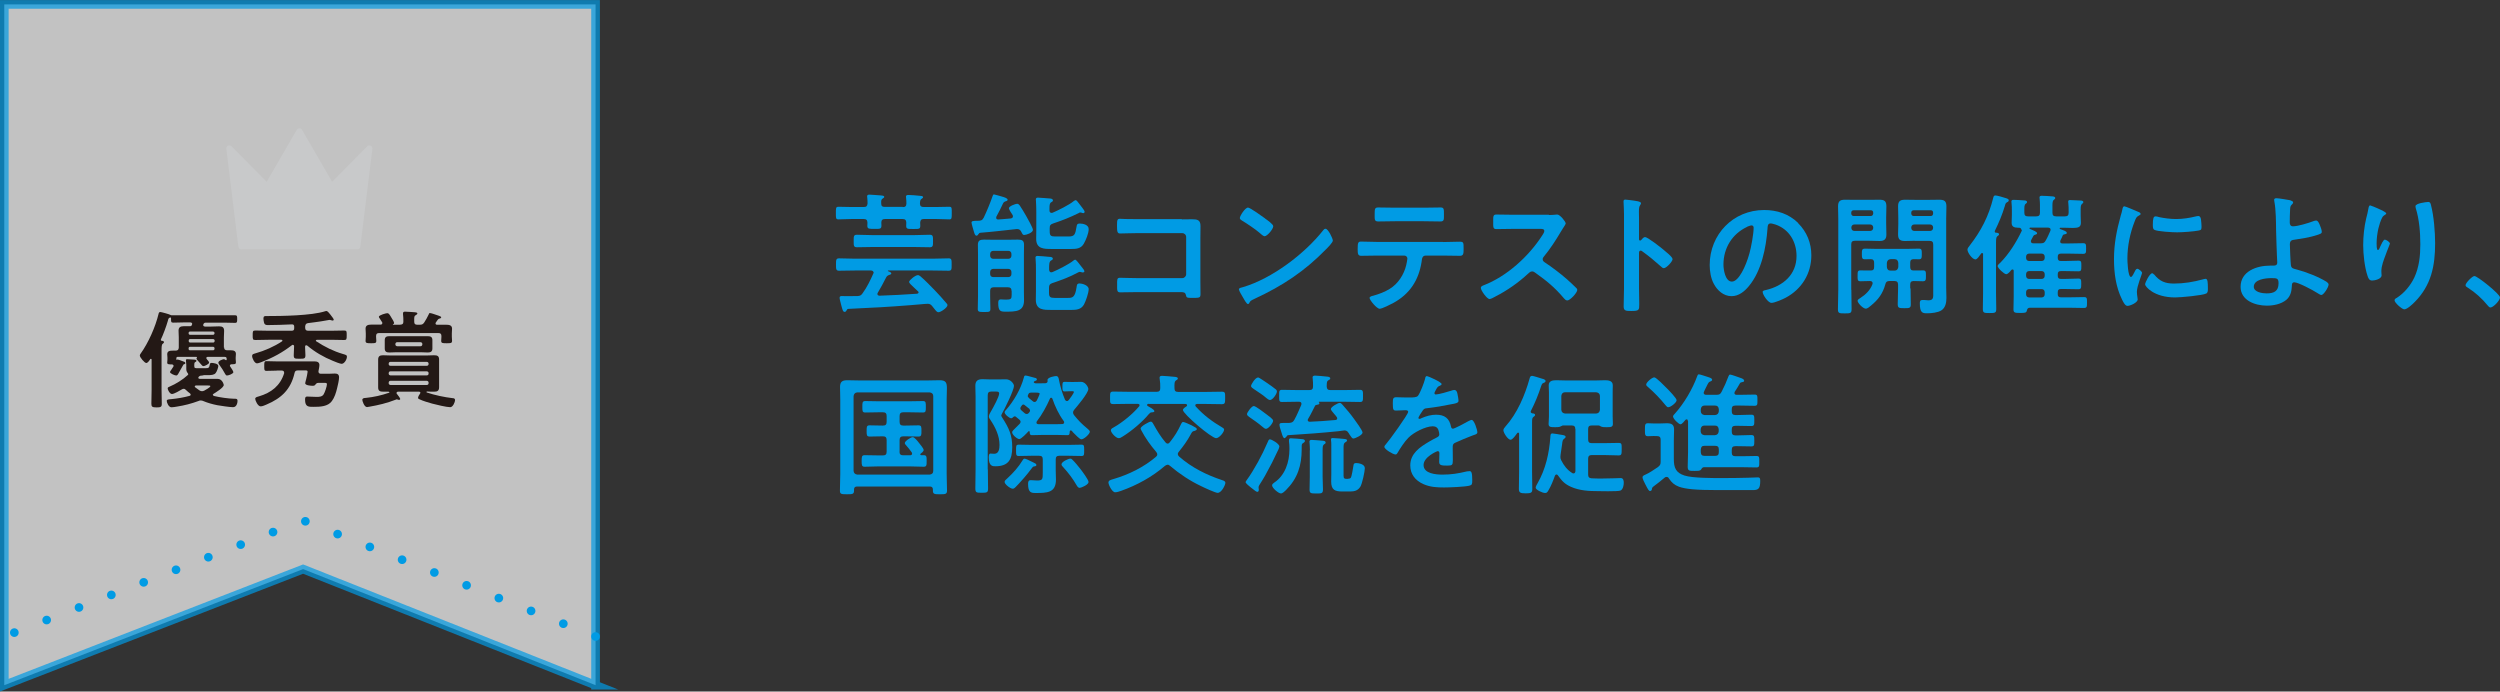<?xml version="1.0" encoding="UTF-8"?>
<svg id="_レイヤー_2" data-name="レイヤー 2" xmlns="http://www.w3.org/2000/svg" viewBox="0 0 216.18 59.8">
  <rect x="0" y="0" width="216.18" height="59.8" fill="#333333" stroke="none"/>
  <defs>
    <style>
      .cls-1 {
        fill: #c8c9ca;
      }

      .cls-2 {
        fill: #fff;
        opacity: .7;
        stroke-miterlimit: 10;
      }

      .cls-2, .cls-3 {
        stroke: #009be4;
        stroke-width: .75px;
      }

      .cls-4 {
        fill: #231815;
      }

      .cls-3 {
        fill: none;
        stroke-dasharray: 0 3;
        stroke-linecap: round;
        stroke-linejoin: round;
      }

      .cls-5 {
        fill: #009be4;
      }
    </style>
  </defs>
  <g id="_レイヤー_1-2" data-name="レイヤー 1">
    <g>
      <g>
        <path class="cls-2" d="M51.5,59.25c-8.43-3.35-16.86-6.69-25.29-10.04-8.61,3.35-17.22,6.69-25.84,10.04V.38h51.13v58.87Z"/>
        <path class="cls-3" d="M51.5,55.04c-8.43-3.35-16.86-6.69-25.29-10.04-8.61,3.35-17.22,6.69-25.84,10.04"/>
      </g>
      <path class="cls-1" d="M31.76,12.65l-3.04,3.07-2.6-4.49c-.1-.18-.35-.18-.46,0l-2.6,4.49-3.04-3.07c-.18-.18-.48-.04-.45.21l1.04,8.46c.01.14.13.24.26.24h10.03c.14,0,.25-.1.26-.24l1.04-8.46c.02-.25-.28-.39-.45-.21Z"/>
      <g>
        <path class="cls-4" d="M19.38,30.03c0,.17.07.25.25.26.11,0,.22,0,.34,0,.22,0,.43.05.43.32,0,.08-.02.18-.02.3v.14c0,.06.02.25.02.28,0,.18-.12.16-.38.17-.06,0-.14.04-.14.11,0,.04,0,.05.03.09.05.08.27.39.27.48,0,.14-.42.29-.54.29-.07,0-.11-.03-.15-.1-.17-.32-.35-.59-.56-.88-.02-.04-.05-.08-.05-.13,0-.17.41-.3.47-.3s.1.03.14.06c.02.02.04.03.05.03.05,0,.06-.04.06-.06v-.06c0-.12-.05-.17-.17-.17h-1.47c-.06,0-.12.03-.12.1,0,.05.03.07.06.12.08.09.18.2.18.28,0,.12-.38.3-.48.3-.09,0-.14-.06-.29-.24-.06-.07-.15-.17-.26-.3-.03-.03-.06-.08-.06-.12,0-.03.02-.05.04-.07,0,0,0-.02,0-.03,0-.03-.02-.03-.04-.04h-1.63c-.07,0-.11.04-.11.12v.13s.03.02.05,0,.03-.02.05-.02c.08,0,.37.11.46.15.11.04.22.06.22.16,0,.05-.05.07-.09.09-.08.02-.08.03-.17.2-.11.21-.23.42-.36.64-.04.06-.08.14-.17.14-.12,0-.54-.17-.54-.3,0-.04.06-.12.13-.22.05-.07.09-.14.15-.23.02-.03.03-.05.03-.08,0-.09-.07-.12-.15-.13-.28,0-.4,0-.4-.16,0-.06.02-.21.02-.27v-.15c0-.12-.02-.21-.02-.3,0-.29.25-.31.47-.31.09,0,.18,0,.28,0,.18-.02.23-.08.25-.26v-.89c0-.19-.02-.39-.02-.58,0-.29.17-.38.43-.38.18,0,.36,0,.54,0,.09,0,.14-.02.18-.1v-.02s.03-.05.03-.07c0-.1-.07-.13-.16-.14h-.57c-.31,0-.62.02-.92.02-.18,0-.18-.09-.18-.32v-.08s-.03-.05-.05-.05h-.03c-.14.06-.15.1-.2.31-.12.43-.41,1.21-.6,1.6,0,0,0,.03,0,.04,0,.05.04.06.07.07.08,0,.2.02.2.12,0,.06-.06.09-.11.14-.09.06-.1.26-.1.59v3.38c0,.41.02.82.02,1.23,0,.26-.1.3-.45.3-.37,0-.45-.06-.45-.31,0-.41.02-.81.02-1.22v-2.6s0-.07-.06-.07c-.03,0-.04,0-.06.03-.06.1-.21.33-.34.33-.15,0-.56-.49-.56-.65,0-.06.04-.11.07-.16.67-.93,1.28-2.31,1.55-3.43.02-.08.04-.17.15-.17.08,0,.79.19.9.26.02.02.04.02.06.02s.04,0,.06,0c.04,0,.06,0,.1,0,.3,0,.61,0,.92,0h3.51c.31,0,.62,0,.92,0,.18,0,.18.11.18.33s0,.33-.18.33c-.31,0-.62-.02-.92-.02h-1.61c-.1,0-.15.03-.2.11,0,.02-.03.06-.03.09,0,.1.07.13.16.14h.52c.23,0,.46-.02.69-.02.28,0,.44.07.44.39,0,.19-.02.39-.02.57v.89ZM18.42,34.15c0,.05.04.07.08.09.49.12,1.24.23,1.74.24.16,0,.3-.02.3.19,0,.13-.06.54-.39.54-.27,0-1.07-.12-1.35-.17-.41-.08-.84-.2-1.22-.36-.06-.03-.14-.05-.21-.05s-.13,0-.19.04c-.65.24-1.2.38-1.88.49-.09.02-.39.06-.47.06-.26,0-.41-.43-.41-.55,0-.13.11-.13.42-.16.52-.05,1.04-.14,1.56-.28.06-.02.09-.05.09-.11,0-.04-.03-.07-.06-.1-.12-.09-.23-.18-.34-.29-.06-.06-.12-.11-.2-.11-.06,0-.1.02-.16.05-.17.1-.67.4-.86.4s-.37-.37-.37-.48c0-.09.05-.11.17-.16.53-.22,1.14-.6,1.57-1,.03-.03.04-.04.04-.07s-.03-.07-.05-.1c-.09-.11-.12-.22-.12-.36,0-.06,0-.13,0-.17v-.17c0-.11-.03-.34-.03-.42,0-.06.04-.08.1-.08.05,0,.59.04.65.04.06,0,.16.03.16.1,0,.06-.07.1-.12.12-.06.04-.07.11-.07.25v.08c0,.2.08.19.32.19h.63c.28,0,.34-.02.39-.3.02-.1.04-.16.16-.16.09,0,.58.05.58.27,0,.12-.13.5-.24.62-.13.16-.42.17-.65.17h-.35s-.16.03-.18.04c-.11,0-.18,0-.28.11-.02.03-.03.05-.03.08,0,.06.06.08.11.09h.83c.24,0,.48,0,.72,0,.44,0,.54.52.54.53,0,.23-.7.65-.89.77-.04.03-.06.05-.06.1ZM18.43,28.95c.06,0,.11-.05.12-.12v-.04c0-.06-.06-.11-.12-.12h-2.01c-.06,0-.11.05-.11.12v.04c0,.07.05.11.11.12h2.01ZM16.43,29.32c-.06,0-.11.06-.11.12v.06c0,.07.05.11.11.12h2.01c.06,0,.11-.05.12-.12v-.06c0-.06-.06-.11-.12-.12h-2.01ZM18.55,30.1c0-.06-.06-.11-.12-.11h-2.01c-.06,0-.11.05-.11.11v.08c0,.06.05.11.11.11h2.01c.06,0,.11-.05.12-.11v-.08ZM17.47,33.83c.07,0,.13-.03.19-.05.1-.06.53-.28.53-.39,0-.05-.1-.06-.31-.06h-.92c-.05,0-.12.03-.12.09,0,.04.02.05.05.08.12.09.23.17.36.26.07.04.14.07.22.07Z"/>
        <path class="cls-4" d="M26.49,29.85c-.1,0-.1.09-.11.13,0,.23.03.52.03.74,0,.3-.11.3-.51.3s-.5,0-.5-.3c0-.26.03-.52.03-.77,0-.07-.03-.13-.11-.13-.04,0-.06,0-.08.03-.83.64-1.64,1.08-2.61,1.45-.1.04-.3.12-.41.12-.21,0-.42-.44-.42-.64,0-.16.11-.17.3-.23.76-.21,1.63-.59,2.28-1.03.03-.02.04-.04.04-.07,0-.06-.05-.06-.09-.07h-1.13c-.38,0-.76.02-1.12.02-.23,0-.23-.08-.23-.41s0-.41.23-.41c.37,0,.75.02,1.12.02h2.02c.16,0,.22-.06.22-.22v-.13c0-.14-.06-.21-.21-.2-.69.03-1.38.06-2.08.06-.15,0-.27-.04-.31-.18-.03-.09-.06-.29-.06-.38,0-.22.09-.22.27-.22,1.3,0,3.89-.03,5.08-.42.03,0,.05-.02.09-.02.1,0,.22.15.34.3.04.05.08.11.12.16.05.06.18.23.18.29,0,.05-.04.08-.1.08-.05,0-.08-.02-.12-.03-.04,0-.1-.03-.14-.03-.05,0-.65.11-.76.13-.37.06-.74.1-1.11.15-.17.03-.22.11-.24.28v.12c0,.18.08.26.26.26h1.99c.37,0,.75-.02,1.12-.02.23,0,.22.08.22.41s0,.41-.22.41c-.38,0-.75-.02-1.12-.02h-1.24s-.09.03-.09.07c0,.04.02.05.05.07.72.47,1.47.85,2.3,1.09.27.08.34.1.34.23,0,.25-.23.62-.46.62-.12,0-.61-.19-.76-.26-.79-.32-1.55-.76-2.2-1.31-.03,0-.05-.03-.08-.03ZM23.92,32.05c-.35,0-.71.02-.88.02-.2,0-.19-.11-.19-.42s0-.42.19-.42c.18,0,.54.02.88.02h2.45c.28,0,.55,0,.83,0,.21,0,.42.06.42.31,0,.16-.05.37-.08.53,0,.02,0,.04,0,.05,0,.13.1.18.21.18h.66c.18,0,.37-.02.55-.02.23,0,.36.09.36.33s-.11.7-.17.94c-.09.38-.22.8-.45,1.11-.34.48-1.03.5-1.58.5-.43,0-.74.02-.74-.62,0-.2.04-.27.18-.27.26,0,.53.03.8.03.22,0,.48,0,.62-.21.11-.17.29-.7.29-.89,0-.13-.13-.11-.25-.11h-.51c-.13,0-.17.07-.27.18-.05.07-.14.07-.21.07-.14,0-.64-.03-.64-.22,0-.05.07-.29.09-.37.03-.1.12-.53.12-.62,0-.12-.07-.12-.24-.12h-.6c-.17,0-.26.06-.29.23-.32,1.4-1.12,2.17-2.42,2.72-.14.06-.36.16-.51.16-.25,0-.47-.52-.47-.65,0-.15.17-.17.33-.22,1.05-.31,1.83-.91,2.17-1.99,0-.03,0-.05,0-.07,0-.12-.1-.17-.21-.17h-.45Z"/>
        <path class="cls-4" d="M33.66,33.91s-.02-.04-.06-.04c-.15,0-.29,0-.44,0-.29,0-.46-.05-.46-.37,0-.18,0-.37,0-.57v-1.27c0-.2,0-.39,0-.56,0-.3.15-.38.42-.38.24,0,.48.02.72.02h2.99c.23,0,.47-.02.7-.02.29,0,.44.06.44.38,0,.19,0,.38,0,.56v1.27c0,.19,0,.38,0,.56,0,.31-.16.38-.43.38-.21,0-.42,0-.62-.02-.04.02-.04.03-.04.05s.02.04.03.04c.68.23,1.53.41,2.24.49.11,0,.2.04.2.17,0,.16-.18.61-.42.61-.31,0-1.23-.22-1.56-.31-.3-.08-.83-.24-1.11-.38-.06-.03-.11-.05-.11-.12,0-.1.11-.28.17-.36.02-.03.03-.05.03-.08,0-.07-.05-.08-.1-.09h-1.83c-.07,0-.13.04-.13.11,0,.04,0,.06.03.08.06.07.29.37.29.44,0,.05-.06.08-.1.08-.04,0-.09-.02-.12-.03s-.05-.02-.08-.02-.06.02-.09.03c-.77.3-1.48.47-2.29.61-.06,0-.14.03-.19.03-.25,0-.41-.54-.41-.62,0-.15.17-.17.28-.17.74-.08,1.33-.21,2.03-.45.02,0,.04-.03.04-.05ZM34.62,28.07c.18,0,.26-.07.26-.25,0-.23,0-.42-.03-.65,0-.03,0-.06,0-.08,0-.12.08-.14.18-.14.18,0,.65.04.84.05.06,0,.22.02.22.11,0,.06-.07.1-.15.15-.12.07-.13.12-.12.57,0,.17.07.25.26.25h.21c.19,0,.28-.03.39-.19.15-.22.27-.46.39-.7.02-.06.04-.12.1-.12.09,0,.4.1.5.14.48.15.48.19.48.23,0,.08-.09.09-.15.11-.07.02-.09.03-.14.09-.04.05-.13.19-.17.24-.02.04-.03.06-.03.09,0,.08.06.11.13.11.26,0,.52,0,.78,0,.25,0,.52.03.52.34,0,.14-.02.28-.02.41v.29c0,.12.02.23.02.35,0,.22-.14.21-.47.21s-.47,0-.47-.2c0-.12.02-.24.02-.36v-.06c0-.18-.07-.26-.26-.26h-5.13c-.18,0-.26.07-.26.26v.06c0,.12.02.24.02.36,0,.21-.15.2-.46.2s-.47,0-.47-.2c0-.11.02-.24.02-.36v-.29c0-.13-.02-.27-.02-.41,0-.31.25-.35.5-.35.27,0,.53,0,.8,0,.08,0,.15-.04.15-.13,0-.04,0-.06-.02-.08-.06-.1-.15-.24-.21-.33-.03-.04-.07-.08-.07-.14,0-.14.62-.31.73-.31.13,0,.2.12.37.41.06.08.22.36.22.44,0,.06-.05.09-.1.11-.02.02,0,.04,0,.04h.65ZM37.39,29.9c0,.07,0,.16,0,.23,0,.27-.15.35-.39.35-.2,0-.41-.02-.61-.02h-2.13c-.19,0-.4.02-.59.02-.25,0-.4-.07-.4-.35,0-.07,0-.16,0-.23v-.26c0-.07,0-.15,0-.22,0-.27.14-.35.39-.35.2,0,.41,0,.6,0h2.13c.2,0,.4,0,.6,0,.25,0,.4.07.4.34,0,.08,0,.16,0,.23v.26ZM36.91,31.63c.09,0,.15-.06.15-.15v-.04c0-.08-.06-.14-.15-.15h-3.15c-.09,0-.14.06-.15.15v.04c0,.09.06.15.15.15h3.15ZM33.76,32.11c-.09,0-.14.05-.15.15v.05c0,.08.06.14.15.15h3.15c.09,0,.15-.06.15-.15v-.05c0-.09-.06-.14-.15-.15h-3.15ZM33.76,32.93c-.09,0-.14.06-.15.15v.06c0,.08.06.14.15.15h3.15c.09,0,.15-.06.15-.15v-.06c0-.08-.06-.14-.15-.15h-3.15ZM34.19,29.79c0,.08.07.14.15.15h2.03c.08,0,.14-.06.15-.15v-.05c0-.08-.06-.14-.15-.15h-2.03c-.08,0-.14.06-.15.15v.05Z"/>
      </g>
    </g>
    <g>
      <path class="cls-5" d="M75.53,23.56c0-.12-.1-.16-.21-.17h-1.37c-.46,0-.93.02-1.39.02-.27,0-.27-.14-.27-.53s0-.54.27-.54c.46,0,.93.03,1.39.03h6.67c.48,0,.94-.03,1.41-.03.27,0,.26.14.26.54s.01.53-.26.53c-.46,0-.93-.02-1.41-.02h-3.82s-.03.01-.03.03c0,.01.01.02.02.03.08.02.28.1.28.19,0,.08-.07.1-.14.12-.17.06-.24.1-.32.26-.27.53-.41.79-.71,1.3-.02.03-.03.06-.03.1,0,.1.08.14.17.15,1.09-.03,2.17-.1,3.25-.17.07-.01.14-.04.14-.12,0-.05-.02-.07-.06-.1-.11-.11-.23-.22-.33-.31-.25-.23-.43-.4-.43-.49,0-.15.55-.59.76-.59.09,0,.16.06.23.11.41.35.86.82,1.24,1.21.34.35.68.73,1,1.11.04.04.09.1.09.17,0,.21-.58.61-.78.61-.12,0-.2-.1-.35-.29-.06-.07-.12-.15-.2-.25-.1-.12-.2-.19-.37-.19-.25,0-.93.08-1.52.12-2.01.16-3.09.21-5.35.32-.1,0-.12.07-.18.17-.03.05-.07.09-.14.09-.16,0-.19-.22-.27-.48-.03-.14-.17-.62-.17-.73,0-.15.1-.16.22-.16.1,0,.2.01.31.01h.17c.28,0,.57,0,.86-.01.21-.01.31-.06.43-.24.39-.53.67-1.13.94-1.73.01-.03.03-.07.03-.1ZM78.06,17.91c.22,0,.31-.08.32-.31,0-.15-.01-.36-.03-.51,0-.02-.01-.07-.01-.09,0-.12.11-.14.2-.14.2,0,.76.04.99.07.08.01.29.01.29.12,0,.07-.06.09-.12.14-.12.08-.14.15-.15.42.01.22.11.29.32.29h1.12c.37,0,.77-.02,1.1-.02.23,0,.21.12.21.55,0,.41.01.54-.21.54-.34,0-.73-.03-1.1-.03h-1.11c-.22,0-.29.09-.31.31,0,.08.01.17.01.26,0,.31-.12.29-.63.29-.45,0-.59.01-.59-.27,0-.09.01-.2.01-.28-.01-.21-.09-.31-.31-.31h-1.54c-.21,0-.31.09-.31.31,0,.09.01.17.01.26,0,.31-.16.28-.6.28s-.62.02-.62-.26c0-.1.01-.19.01-.28-.01-.21-.09-.31-.31-.31h-1.09c-.38,0-.77.03-1.11.03-.23,0-.22-.12-.22-.54s-.01-.55.22-.55c.33,0,.73.02,1.11.02h1.1c.21,0,.29-.09.31-.31,0-.16-.01-.38-.03-.53,0-.02-.01-.07-.01-.09,0-.12.11-.14.2-.14.19,0,.78.06,1,.07.08.01.28.01.28.12,0,.07-.04.09-.12.14-.15.09-.15.19-.14.44,0,.22.09.29.31.29h1.55ZM75.37,21.36c-.42,0-.85.02-1.27.02-.29,0-.28-.15-.28-.54s-.01-.54.28-.54c.42,0,.85.03,1.27.03h3.75c.43,0,.85-.03,1.28-.03.29,0,.28.16.28.54s.01.54-.28.54c-.43,0-.85-.02-1.28-.02h-3.75Z"/>
      <path class="cls-5" d="M84.61,20.24c-.04.07-.09.14-.17.14-.12,0-.17-.16-.22-.33-.04-.14-.21-.69-.21-.8,0-.12.07-.16.56-.16.24,0,.37-.03.49-.26.25-.51.59-1.34.77-1.87.02-.06.05-.15.12-.15s.61.17.73.2c.1.03.45.12.45.26,0,.11-.12.12-.21.15s-.12.07-.17.14c-.19.4-.37.78-.59,1.17-.01.03-.02.07-.02.1,0,.11.08.15.18.15.36-.02.73-.06,1.09-.09.1-.02.18-.07.18-.18,0-.05-.01-.08-.03-.12-.07-.1-.32-.48-.32-.58,0-.19.6-.39.71-.39s.16.07.23.15c.12.17.44.7.55.9.11.19.59,1.04.59,1.21,0,.24-.57.44-.76.44-.12,0-.15-.08-.25-.28-.07-.14-.17-.23-.34-.23h-.08c-1.04.11-2.09.24-3.14.32-.08.02-.1.06-.14.12ZM87.47,25.16c0-.21-.09-.32-.32-.32h-1.21c-.23,0-.32.1-.32.32v.46c0,.36.02.71.02,1.08,0,.27-.08.28-.54.28-.42,0-.55-.01-.55-.26,0-.36.02-.74.02-1.1v-3.64c0-.27-.01-.54-.01-.81,0-.37.18-.45.52-.45.25,0,.5.01.75.01h1.44c.25,0,.49-.01.74-.01.34,0,.54.06.54.44,0,.27-.01.53-.01.8v3.33c0,.23.01.44.01.67,0,.99-.7.99-1.64.99-.4,0-.59-.06-.59-.73,0-.18.01-.33.24-.33.1,0,.2.02.43.02.45,0,.49-.08.49-.43v-.34ZM87.19,22.38c.16,0,.27-.11.27-.27v-.15c0-.16-.11-.27-.27-.27h-1.3c-.16,0-.27.11-.27.27v.15c0,.16.11.27.27.27h1.3ZM85.62,23.7c0,.16.11.26.27.26h1.3c.16,0,.27-.1.27-.26v-.18c0-.16-.11-.27-.27-.27h-1.3c-.16,0-.27.11-.27.27v.18ZM92.96,22.45c.11,0,.34.34.54.59.1.14.27.31.27.41,0,.05-.03.11-.14.11-.05,0-.08-.01-.11-.02s-.09-.03-.14-.03-.08.01-.12.03c-.82.44-1.41.65-2.27.94-.22.08-.28.17-.28.41v.42c0,.37.1.45.48.45h1.17c.4,0,.6-.06.73-.91.03-.2.03-.34.27-.34.21,0,.78.16.78.49s-.25,1.04-.41,1.34c-.25.43-.66.46-1.1.46h-1.69c-.68,0-1.37.02-1.37-.88,0-.25.01-.5.01-.75v-1.81c0-.32,0-.65-.03-.96-.01-.05-.01-.08-.01-.12,0-.12.08-.15.18-.15.14,0,.85.06,1.01.08.11,0,.31.01.31.16,0,.09-.09.12-.16.16-.17.1-.16.39-.16.79.01.12.06.23.18.23.03,0,.07-.01.1-.02.48-.2,1.41-.67,1.8-.98.04-.04.1-.09.16-.09ZM93,17.3c.09,0,.2.16.33.33.1.15.46.55.46.68,0,.08-.06.12-.12.12-.04,0-.08-.01-.12-.03-.04-.01-.1-.03-.15-.03-.03,0-.08.02-.11.05-.82.4-1.38.62-2.24.91-.23.08-.28.16-.28.4v.27c0,.37.09.45.46.45h1.17c.52,0,.58-.17.69-.84.03-.19.06-.28.28-.28.27,0,.77.1.77.48s-.24.94-.42,1.26c-.24.43-.64.46-1.08.46h-1.67c-.71,0-1.37,0-1.37-.88,0-.26.01-.51.01-.77v-1.55c0-.31-.01-.66-.03-.97,0-.03-.01-.08-.01-.12,0-.11.08-.15.18-.15.14,0,.96.07,1.1.08.09.01.2.06.2.16,0,.09-.08.11-.15.16-.14.07-.15.29-.15.51v.21c0,.11.06.2.18.2.03,0,.06,0,.1-.02.43-.18,1.46-.69,1.8-.99.03-.02.11-.08.16-.08Z"/>
      <path class="cls-5" d="M102.19,18.97c.29,0,.58-.01.87-.01.45,0,.75.04.75.58,0,.34-.01.68-.01,1.02v3.82c0,.34.01.69.01,1.03s-.07.35-.68.35c-.52,0-.53-.02-.58-.24-.06-.26-.2-.26-.54-.26h-3.68c-.5,0-1.17.02-1.46.02s-.27-.16-.27-.66c0-.45-.02-.6.25-.6s.93.03,1.47.03h3.91c.19,0,.34-.16.34-.34v-3.21c0-.19-.15-.34-.34-.34h-3.91c-.49,0-1.18.03-1.46.03-.25,0-.27-.16-.27-.73,0-.45.04-.54.25-.54.17,0,.33.02.49.02.33.01.66.01.99.01h3.89Z"/>
      <path class="cls-5" d="M115.26,20.78c0,.19-.45.63-.6.78-1.84,1.89-3.76,3.16-6.16,4.27-.37.18-.39.19-.48.39-.02.04-.06.07-.11.07-.12,0-.36-.45-.44-.59-.07-.11-.34-.57-.34-.68,0-.12.2-.15.35-.19,2.51-.74,5.34-2.88,6.95-4.93.04-.06.11-.12.19-.12.23,0,.63.84.63,1.01ZM109.41,18.91c.15.1.69.48.69.65,0,.26-.53.87-.75.87-.09,0-.31-.17-.45-.31-.32-.28-1.1-.81-1.51-1.05-.09-.06-.18-.11-.18-.22,0-.17.45-.9.71-.9.18,0,1.27.79,1.49.95Z"/>
      <path class="cls-5" d="M124.78,20.93c.48,0,.95-.03,1.44-.03.35,0,.34.09.34.62,0,.38,0,.6-.31.6-.5,0-.99-.02-1.47-.02h-1.49c-.32,0-.33.29-.36.53-.25,1.6-1.02,2.79-2.45,3.57-.21.11-.96.5-1.18.5-.25,0-.87-.75-.87-.94,0-.12.22-.17.32-.19.49-.14.99-.32,1.42-.59.73-.44,1.24-1.25,1.43-2.06.02-.1.1-.46.1-.56,0-.15-.12-.26-.27-.26h-2.3c-.46,0-.94.02-1.42.02-.29,0-.31-.17-.31-.58,0-.52.03-.65.28-.65.49,0,.96.03,1.44.03h5.66ZM123.1,17.96c.49,0,.97-.02,1.47-.02.31,0,.29.15.29.7,0,.35.01.51-.31.51-.48,0-.96-.02-1.45-.02h-2.47c-.49,0-.98.02-1.45.02-.34,0-.31-.18-.31-.61,0-.48.01-.6.31-.6.49,0,.97.02,1.47.02h2.44Z"/>
      <path class="cls-5" d="M133.92,18.59c.18,0,.37,0,.49-.02.07,0,.18-.02.25-.02.24,0,.73.62.73.77,0,.06-.12.24-.25.44-.07.1-.14.22-.18.29-.45.76-.91,1.47-1.47,2.15-.06.07-.09.12-.09.21,0,.14.07.2.17.27.62.41,1.35.96,1.92,1.46.27.24.55.5.82.77.05.04.08.09.08.16,0,.24-.62.91-.86.91-.12,0-.2-.08-.28-.17-.82-.97-1.5-1.52-2.51-2.24-.09-.07-.16-.1-.26-.1-.15,0-.25.11-.34.19-.84.78-1.81,1.46-2.83,1.98-.1.06-.4.22-.5.22-.24,0-.76-.76-.76-.96,0-.14.14-.19.24-.23,2.01-.77,3.91-2.51,5.06-4.3.06-.09.19-.28.19-.39,0-.17-.16-.19-.33-.19h-2.35c-.49,0-.97.02-1.46.02-.31,0-.28-.17-.28-.69,0-.4-.01-.57.27-.57.49,0,.98.02,1.47.02h3.08Z"/>
      <path class="cls-5" d="M142.25,20.5c.23,0,1.36.9,1.59,1.09.16.14.79.62.79.82s-.53.78-.76.78c-.09,0-.18-.08-.25-.15-.61-.54-.98-.85-1.64-1.33-.03-.02-.07-.04-.11-.04-.1,0-.14.09-.14.18v3.1c0,.45.02.9.02,1.35,0,.52-.01.59-.7.59-.45,0-.65-.01-.65-.39,0-.51.03-1.02.03-1.53v-6.46c0-.29-.02-.6-.03-.88,0-.06-.01-.16-.01-.2,0-.11.03-.17.15-.17.07,0,.31.03.39.04.51.07.97.11.97.27,0,.04-.03.11-.06.15-.1.12-.12.29-.12.6,0,.17.01.39.01.67v1.7c0,.09.06.11.09.11.04,0,.07-.01.1-.05.08-.09.2-.25.33-.25Z"/>
      <path class="cls-5" d="M155.48,19.29c.76.76,1.15,1.71,1.15,2.79,0,1.58-.83,2.92-2.21,3.66-.26.14-.96.45-1.24.45-.29,0-.76-.7-.76-.95,0-.11.17-.14.28-.16,1.49-.35,2.65-1.33,2.65-2.95,0-1.21-.63-2.3-1.81-2.71-.1-.03-.33-.1-.43-.1-.26,0-.26.25-.27.44-.12,1.66-.52,3.67-1.61,4.98-.37.45-.87.87-1.5.87-.69,0-1.24-.5-1.54-1.08-.25-.46-.35-1.08-.35-1.61,0-2.65,2.03-4.76,4.71-4.76,1.11,0,2.13.33,2.94,1.12ZM151.07,19.62c-1.29.61-2.04,1.83-2.04,3.26,0,.42.15,1.47.73,1.47s1.2-1.29,1.52-2.45c.15-.54.36-1.67.36-2.21,0-.11-.06-.2-.18-.2-.09,0-.29.08-.39.12Z"/>
      <path class="cls-5" d="M160.09,25.06c0,.56.02,1.11.02,1.67,0,.36-.11.37-.59.37s-.59-.01-.59-.36c0-.57.03-1.12.03-1.68v-6.16c0-.35-.02-.7-.02-1.05,0-.45.17-.58.6-.58.29,0,.58.01.86.01h1.26c.28,0,.56-.01.84-.01.44,0,.62.11.62.57,0,.34-.02.68-.02,1.02v.46c0,.32.02.63.02.95,0,.43-.18.57-.6.57-.28,0-.58-.02-.86-.02h-1.26c-.23,0-.32.09-.32.32v3.92ZM161.98,18.39c0-.14-.08-.21-.22-.21h-1.46c-.14,0-.22.08-.22.21v.08c.01.12.08.21.22.21h1.46c.14,0,.2-.09.22-.21v-.08ZM160.09,19.7c0,.16.1.27.27.27h1.35c.16,0,.27-.11.27-.27v-.02c0-.16-.11-.27-.27-.27h-1.35c-.17,0-.27.11-.27.27v.02ZM165.21,24.94c0,.46.02.92.02,1.38,0,.32-.12.33-.56.33-.46,0-.57-.02-.57-.35,0-.45.03-.91.03-1.36v-.32c0-.23-.1-.32-.32-.32h-.41c-.23,0-.32.07-.37.28-.22.8-.61,1.33-1.25,1.85-.11.09-.29.26-.44.26-.24,0-.71-.49-.71-.68,0-.11.16-.19.25-.25.45-.29.83-.66,1.03-1.17.01-.03.02-.07.02-.1,0-.14-.1-.18-.23-.19-.27,0-.54.02-.82.02s-.25-.17-.25-.48c0-.34,0-.46.26-.46s.61.02.88.01c.22,0,.29-.1.29-.31v-.36c0-.2-.08-.31-.29-.31-.17,0-.34.01-.51.01-.27,0-.26-.16-.26-.46s-.01-.46.26-.46c.33,0,.66.02.97.02h2.71c.33,0,.66-.02.99-.02.27,0,.25.17.25.46s.02.46-.25.46c-.15,0-.29-.01-.44-.01-.22,0-.31.09-.31.31v.36c0,.2.07.31.28.31.23.01.62-.01.82-.01.26,0,.26.12.26.46s0,.48-.26.48c-.11,0-.68-.02-.82-.02-.22.02-.28.1-.28.32v.32ZM163.83,23.4c.19,0,.29-.12.32-.31v-.36c-.02-.19-.12-.32-.32-.32h-.35c-.2.02-.29.12-.32.32v.36c.02.19.11.31.32.31h.35ZM165.59,20.82c-.28,0-.57.02-.85.02-.43,0-.61-.12-.61-.57,0-.32.02-.63.02-.95v-.46c0-.34-.02-.68-.02-1.02,0-.44.18-.57.6-.57.29,0,.58.01.86.01h1.26c.28,0,.56-.01.84-.01.43,0,.62.11.62.57,0,.35-.02.71-.02,1.07v5.93c0,.31.02.62.02.93,0,.4-.08.84-.44,1.07-.29.19-.85.25-1.21.25-.4,0-.65-.01-.65-.87,0-.16.03-.28.23-.28h.15c.1.01.25.03.35.03.48,0,.43-.28.43-.64v-4.18c0-.23-.09-.32-.32-.32h-1.26ZM167.16,18.39c0-.14-.08-.21-.21-.21h-1.46c-.14,0-.22.08-.22.21v.08c.01.12.08.21.22.21h1.46c.14,0,.2-.09.21-.21v-.08ZM165.27,19.7c0,.16.1.27.27.27h1.35c.16,0,.27-.11.27-.27v-.02c0-.16-.11-.27-.27-.27h-1.35c-.17,0-.27.11-.27.27v.02Z"/>
      <path class="cls-5" d="M170.81,22.43c-.26,0-.68-.59-.68-.84,0-.12.1-.24.18-.34,1-1.28,1.66-2.56,2.05-4.15.02-.09.06-.2.17-.2.17,0,.73.17.91.23.1.03.26.07.26.19,0,.09-.07.14-.15.17-.14.08-.15.18-.19.33-.23.77-.51,1.42-.86,2.14-.01.01-.01.03-.01.06,0,.07.05.1.1.1.09.01.27.01.27.14,0,.08-.07.11-.14.16-.11.09-.12.27-.12.59v4.35c0,.45.02.91.02,1.36,0,.34-.11.35-.58.35s-.58-.01-.58-.35c0-.45.02-.91.02-1.36v-3.37c0-.06-.02-.11-.09-.11-.03,0-.06.02-.08.05-.15.2-.33.51-.51.51ZM174.79,19.87c0-.12-.09-.17-.2-.18h-.1c-.31,0-.54-.08-.54-.42,0-.18.02-.42.02-.68v-.34c0-.25,0-.49-.03-.73-.01-.03-.01-.07-.01-.1,0-.12.1-.14.19-.14.17,0,.7.03.9.05.09,0,.26.01.26.14,0,.07-.04.1-.11.15-.14.1-.12.31-.12.63v.14c0,.23.09.32.32.32h.71c.23,0,.32-.09.32-.32v-.66c0-.18-.01-.35-.03-.56,0-.03-.01-.07-.01-.1,0-.12.1-.14.19-.14.19,0,.69.03.91.05.09.01.26.01.26.15,0,.07-.06.1-.12.15-.14.11-.12.35-.12.73v.38c0,.23.09.32.32.32h.76c.23,0,.32-.09.32-.32v-.12c0-.25,0-.49-.03-.74,0-.02-.01-.07-.01-.09,0-.14.09-.14.19-.14.16,0,.69.03.86.04.09,0,.26.01.26.14,0,.07-.05.09-.11.15-.11.08-.12.26-.12.49v.48c0,.26.02.51.02.67,0,.37-.23.44-.69.44-.23,0-.5-.02-.83-.02h-.25s-.07.02-.07.06c0,.02.02.04.05.06.33.12.57.19.57.33,0,.1-.1.1-.18.12-.08.01-.14.03-.17.1-.06.15-.12.28-.2.43-.01.03-.02.06-.02.1,0,.12.09.16.19.16h.61c.4,0,.78-.02,1.18-.02.26,0,.26.11.26.46s0,.46-.26.46c-.4,0-.78-.02-1.18-.02h-.74c-.19,0-.27.08-.27.27v.1c0,.18.08.27.27.27h.35c.38,0,.77-.03,1.16-.03.26,0,.26.1.26.46s-.01.46-.26.46c-.39,0-.77-.02-1.16-.02h-.35c-.19,0-.27.08-.27.27v.14c0,.18.08.27.27.27h.32c.4,0,.78-.03,1.18-.03.26,0,.26.1.26.46s-.01.46-.26.46c-.4,0-.78-.02-1.18-.02h-.32c-.19,0-.27.08-.27.27v.18c0,.19.08.27.27.27h.8c.4,0,.79-.02,1.2-.02.26,0,.26.11.26.46s0,.48-.26.48c-.41,0-.81-.02-1.2-.02h-3.48c-.18,0-.23.1-.27.27-.03.17-.19.18-.57.18-.46,0-.58-.01-.58-.33,0-.35.02-.69.02-1.04v-2.27c0-.06-.03-.12-.1-.12-.05,0-.07.02-.1.04-.09.11-.29.37-.45.37-.17,0-.74-.53-.74-.71,0-.08.16-.23.23-.28.76-.77,1.39-1.78,1.85-2.75.01-.03.02-.07.02-.1ZM175.2,22.3c0,.16.1.27.26.27h1.08c.17,0,.27-.11.27-.27v-.1c0-.16-.1-.27-.27-.27h-1.08c-.16,0-.26.11-.26.27v.1ZM175.2,23.85c0,.16.1.27.26.27h1.08c.17,0,.27-.11.27-.27v-.14c0-.16-.1-.27-.27-.27h-1.08c-.16,0-.26.11-.26.27v.14ZM175.2,25.45c0,.16.1.27.26.27h1.08c.17,0,.27-.11.27-.27v-.18c0-.16-.1-.27-.27-.27h-1.08c-.16,0-.26.11-.26.27v.18ZM175.62,20.88c0,.12.1.16.2.16h.63c.24,0,.34-.04.45-.25.16-.27.27-.54.4-.83.01-.03.02-.06.02-.1,0-.14-.11-.17-.23-.18h-1.53s-.07.02-.07.06.02.04.05.06c.33.14.61.24.61.37,0,.07-.08.11-.14.12-.16.04-.15.06-.27.28-.02.04-.06.11-.1.19-.02.05-.03.07-.03.11Z"/>
      <path class="cls-5" d="M184.87,18.31c.09.03.23.08.23.19,0,.07-.04.08-.16.15-.19.1-.24.2-.35.49-.4,1.01-.63,2.14-.63,3.22,0,.21.04,1.59.31,1.59.1,0,.26-.33.31-.44.07-.15.14-.27.24-.27.11,0,.41.24.41.36,0,.1-.45,1.13-.45,1.64,0,.11.03.38.05.48.01.06.02.12.02.17,0,.28-.65.56-.88.56-.19,0-.33-.25-.48-.56-.53-1.08-.69-2.29-.69-3.48,0-1.33.23-2.48.58-3.75.06-.19.11-.37.15-.57.02-.1.05-.25.17-.25.09,0,1.04.41,1.2.48ZM186.27,23.73c.49.6.96.79,1.72.79.85,0,1.68-.14,2.49-.36.06-.02.17-.05.24-.05.18,0,.2.27.2.85,0,.14.01.34-.14.42-.32.17-2.23.34-2.69.34-1.84,0-2.6-.95-2.6-1.13,0-.16.4-.96.61-.96.07,0,.11.06.15.1ZM186.68,18.77c.46.1,1.01.17,1.49.17.57,0,1.17-.09,1.72-.23.06-.01.14-.03.2-.03.16,0,.2.14.23.27.02.2.05.41.05.61,0,.24,0,.33-.22.37-.45.09-1.43.16-1.9.16-.35,0-1.75-.07-1.98-.23-.12-.08-.11-.32-.11-.44,0-.54.06-.71.24-.71.08,0,.2.03.29.06Z"/>
      <path class="cls-5" d="M198.07,17.34c.08.02.22.06.22.17,0,.07-.06.12-.1.17-.14.12-.15.23-.16.43-.02.39-.03.76-.03,1.13,0,.19.07.33.28.33.41,0,1.33-.28,1.72-.43.09-.03.18-.07.27-.07.16,0,.23.17.31.34.07.17.19.46.19.63,0,.15-.08.19-.63.35-.54.15-1.11.25-1.68.33-.29.03-.45.08-.45.42,0,.25.06,1.62.09,1.8.04.29.24.29.52.37.77.2,1.88.63,2.55,1.05.08.06.19.14.19.24,0,.24-.43.91-.63.91-.1,0-.29-.15-.39-.2-.32-.21-1.61-.9-1.95-.9-.23,0-.2.26-.21.35-.02.44-.12.87-.48,1.17-.45.37-1.1.5-1.68.5-1,0-2.27-.44-2.27-1.63,0-1.35,1.41-1.83,2.53-1.83h.23c.19,0,.41.01.41-.27,0-.11-.02-.49-.03-.63-.02-.71-.06-1.42-.07-2.12-.01-.74-.01-1.81-.15-2.52-.01-.05-.02-.1-.02-.15,0-.11.1-.14.2-.14.17,0,1.03.14,1.22.18ZM194.89,24.79c0,.48.75.58,1.11.58.62,0,1.03-.18,1.03-.87,0-.44-.14-.45-.62-.45s-1.52.1-1.52.75Z"/>
      <path class="cls-5" d="M206.35,18.44c0,.07-.08.12-.14.15-.11.08-.15.1-.22.23-.14.25-.26.67-.33.95-.09.41-.15.85-.15,1.27,0,.09-.01.58.11.58.09,0,.16-.18.2-.29.06-.12.26-.61.4-.61.1,0,.44.2.44.35,0,.03-.17.43-.27.7l-.1.27c-.16.43-.37.95-.37,1.41,0,.16.02.28.02.36,0,.32-.6.45-.82.45-.25,0-.33-.2-.4-.42-.25-.74-.37-1.86-.37-2.64s.09-1.6.26-2.32c.07-.28.15-.56.19-.84.01-.08.05-.28.15-.28.03,0,.53.2.61.24.25.11.77.33.77.45ZM209.94,17.46c.22,0,.24.14.28.31.24.91.35,2.32.35,3.26,0,1.96-.33,3.63-1.76,5.08-.18.18-.65.64-.91.64-.18,0-.84-.56-.84-.79,0-.09.1-.16.17-.19.65-.4,1.22-1.09,1.54-1.77.42-.9.52-1.89.52-2.86,0-1.04-.09-2.17-.4-3.16-.01-.05-.02-.1-.02-.15,0-.25.93-.36,1.05-.36Z"/>
      <path class="cls-5" d="M213.97,23.87c.26,0,2.21,1.56,2.21,1.85,0,.25-.57.87-.83.87-.09,0-.17-.1-.23-.17-.49-.6-1.07-1.13-1.72-1.54-.08-.05-.2-.11-.2-.22,0-.19.58-.79.77-.79Z"/>
      <path class="cls-5" d="M74.11,42.07c-.17,0-.26.08-.26.25v.09c0,.32-.12.33-.61.33s-.61-.01-.61-.32c0-.48.03-.96.03-1.44v-6.43c0-.36-.02-.71-.02-1.08,0-.45.18-.59.62-.59.37,0,.75.02,1.11.02h5.77c.38,0,.75-.02,1.11-.02.54,0,.63.2.63.69,0,.25-.02.57-.02.98v6.43c0,.49.03.96.03,1.45,0,.31-.16.31-.62.31s-.6-.01-.6-.31v-.1c0-.18-.09-.26-.26-.26h-6.3ZM80.7,34.25c0-.19-.11-.29-.31-.32h-6.26c-.19.02-.29.12-.32.32v6.47c.02.19.12.29.32.32h6.26c.19-.02.31-.12.31-.32v-6.47ZM77.78,39.05c0,.23.1.32.32.32h.6c.09-.01.17-.03.17-.15,0-.03-.01-.07-.03-.1-.15-.2-.32-.44-.5-.63-.04-.04-.1-.1-.1-.18,0-.16.51-.51.69-.51.15,0,.43.36.53.49.09.11.41.49.41.62s-.17.25-.26.32c-.02.02-.03.03-.03.07s.03.06.07.06h.22c.26,0,.26.14.26.5s0,.5-.26.5c-.41,0-.82-.03-1.22-.03h-2.66c-.41,0-.82.03-1.22.03-.26,0-.26-.16-.26-.5s0-.5.26-.5c.41,0,.82.02,1.22.02h.36c.23,0,.32-.09.32-.32v-1.01c0-.23-.1-.32-.32-.32h-.07c-.36,0-.71.02-1.08.02-.27,0-.26-.16-.26-.49s-.01-.48.26-.48c.36,0,.71.02,1.08.02h.07c.23,0,.32-.09.32-.32v-.51c0-.23-.1-.32-.32-.32h-.32c-.41,0-.8.02-1.21.02-.26,0-.25-.15-.25-.49s-.01-.5.25-.5c.41,0,.82.02,1.21.02h2.57c.41,0,.81-.02,1.21-.02.26,0,.25.15.25.5s.01.49-.25.49c-.4,0-.81-.02-1.21-.02h-.49c-.21,0-.32.09-.32.32v.51c0,.23.1.32.32.32h.23c.36,0,.71-.02,1.08-.02.27,0,.26.15.26.48s.01.49-.26.49c-.36,0-.71-.02-1.08-.02h-.23c-.21,0-.32.09-.32.32v1.01Z"/>
      <path class="cls-5" d="M85.42,40.58c0,.56.02,1.11.02,1.66,0,.36-.1.37-.56.37s-.54-.02-.54-.39c0-.54.02-1.09.02-1.64v-6.29c0-.32-.02-.62-.02-.94,0-.43.23-.56.62-.56.24,0,.46.02.7.02h.58c.25,0,.5-.01.75-.01.41,0,.69.39.69.57,0,.37-.8,1.98-1.02,2.37-.02.04-.08.14-.08.19,0,.07.09.18.12.24.55.86.83,1.46.83,2.51s-.32,1.64-1.46,1.64c-.2,0-.57.02-.57-.76,0-.1,0-.34.15-.34.01,0,.18.02.33.02.4,0,.45-.45.45-.77,0-.78-.36-1.52-.78-2.15-.07-.1-.14-.19-.14-.32,0-.14.15-.37.23-.51.16-.28.66-1.18.66-1.47,0-.15-.15-.16-.26-.16h-.42c-.22,0-.31.09-.31.32v6.41ZM89.47,40.33c-.1,0-.14.01-.25.16-.43.58-.9,1.11-1.39,1.62-.08.08-.15.15-.26.15-.19,0-.7-.37-.7-.59,0-.11.1-.18.25-.32.49-.45.95-.96,1.3-1.54.04-.07.08-.15.18-.15.09,0,.42.16.51.21.07.03.25.12.31.15.07.03.2.09.2.19,0,.08-.08.11-.15.11ZM89.56,33.15h.23c.19,0,.4,0,.6-.01.11-.01.2-.06.2-.18,0-.03-.01-.07-.01-.1,0-.24.63-.34.74-.34.19,0,.22.17.25.32.11.59.29,1.17.52,1.72.05.07.08.12.17.12.07,0,.11-.03.16-.09.08-.09.44-.59.44-.69,0-.07-.08-.07-.11-.07h-.15c-.27,0-.46.02-.54.02-.19,0-.19-.14-.19-.37,0-.33-.01-.46.19-.46.02,0,.27.01.54.01h.27c.22,0,.43-.01.62-.01.36,0,.62.45.62.61,0,.37-.95,1.48-1.22,1.8-.06.08-.1.15-.1.24s.03.15.08.22c.39.48.65.75,1.11,1.13.07.07.26.2.26.31,0,.2-.51.66-.73.66-.15,0-.51-.39-.73-.61-.04-.06-.11-.16-.19-.16-.06,0-.09.05-.09.1-.01.18,0,.31-.2.31-.27,0-.58-.02-.9-.02h-1.26c-.32,0-.62.02-.9.02-.19,0-.2-.12-.2-.28-.01-.05-.03-.07-.06-.07s-.03.01-.06.03c-.12.14-.62.66-.78.66-.17,0-.62-.36-.62-.6,0-.09.15-.22.34-.41l.31-.31c.05-.06.08-.1.08-.17,0-.09-.04-.14-.1-.19-.09-.07-.18-.15-.28-.23-.03-.03-.07-.06-.12-.06s-.1.03-.15.08c-.03.03-.09.09-.16.09-.16,0-.57-.34-.57-.52,0-.08.07-.16.12-.2.67-.76,1.28-1.81,1.54-2.79.02-.08.03-.19.15-.19.1,0,.66.17.8.2.07.01.18.04.18.14,0,.07-.07.11-.12.12-.06.01-.15.06-.15.12s.1.09.16.1ZM90.17,39.73c0-.23-.09-.32-.32-.32h-.65c-.37,0-.74.02-1.11.02-.24,0-.23-.12-.23-.49s-.01-.49.23-.49c.37,0,.75.02,1.11.02h3.2c.38,0,.75-.02,1.12-.02.24,0,.23.12.23.49s.01.49-.23.49c-.37,0-.75-.02-1.12-.02h-.79c-.23,0-.32.09-.32.32v.96c0,.26.02.52.02.78,0,1.15-.77,1.16-1.78,1.16-.38,0-.63-.06-.63-.78,0-.19.03-.33.24-.33.04,0,.14.01.18.01.11.01.24.02.35.02.5,0,.5-.11.5-.71v-1.11ZM89.02,35.36c-.14-.12-.29-.24-.44-.35-.03-.02-.06-.03-.1-.03s-.09.03-.11.07c-.05.06-.14.18-.14.26,0,.07.03.12.09.17.08.08.18.16.26.23.07.06.12.09.2.09.1,0,.15-.06.2-.11.03-.03.09-.12.09-.18s-.01-.1-.06-.14ZM88.97,34.42c.1.09.21.18.32.26.04.05.1.08.17.08.1,0,.15-.06.2-.14.04-.09.24-.49.24-.57,0-.11-.17-.1-.53-.1h-.23c-.09.01-.15.01-.2.11-.02.05-.07.12-.07.18,0,.07.05.12.1.17ZM89.62,36.53c0,.1.07.14.16.15h1.62c.16,0,.32,0,.46-.01.09-.01.16-.05.16-.15,0-.04-.01-.07-.03-.1-.44-.59-.75-1.26-.99-1.95-.02-.03-.06-.08-.1-.08-.06,0-.09.03-.11.08-.28.65-.7,1.41-1.13,1.96-.02.02-.03.06-.03.1ZM93.38,42.19c-.12,0-.2-.09-.26-.19-.33-.58-.73-1.11-1.18-1.6-.07-.07-.15-.15-.15-.25,0-.22.59-.49.76-.49.08,0,.14.04.19.1.21.2.51.57.69.8.14.18.7.93.7,1.12,0,.23-.61.5-.76.5Z"/>
      <path class="cls-5" d="M100.97,40.19c-.09,0-.16.05-.23.09-1.11.96-2.43,1.68-3.81,2.17-.12.04-.35.12-.5.12-.27,0-.58-.66-.58-.84,0-.19.18-.23.45-.31,1.32-.39,2.6-1.02,3.65-1.91.07-.06.12-.12.12-.21s-.04-.15-.09-.22c-.51-.6-.92-1.17-1.29-1.87-.02-.05-.06-.11-.06-.16,0-.18.73-.59.88-.59.1,0,.16.09.24.24.32.57.61,1.05,1.02,1.54.06.07.11.12.2.12.08,0,.14-.06.18-.11.45-.57.68-.94.99-1.6.04-.07.08-.16.17-.16.12,0,.59.23.73.29.36.19.45.24.45.33s-.12.12-.19.15c-.19.03-.22.08-.34.31-.29.54-.63,1.01-1.02,1.49-.06.07-.09.11-.09.2s.04.16.11.22c1.09.96,2.39,1.6,3.75,2.05.11.03.25.09.25.23,0,.16-.32.86-.67.86-.19,0-1.19-.46-1.42-.58-.96-.45-1.89-1.07-2.7-1.76-.07-.06-.14-.1-.23-.1ZM99.34,34.91c-.07.01-.15.03-.15.11,0,.06.05.09.09.11.12.07.54.28.54.42,0,.11-.17.1-.25.11-.1,0-.16.08-.23.15-.57.69-1.49,1.46-2.25,1.93-.11.07-.23.15-.35.15-.25,0-.68-.48-.68-.68,0-.15.17-.21.27-.27.73-.41,1.64-1.16,2.17-1.8.02-.03.04-.06.04-.1,0-.09-.08-.11-.16-.12h-.71c-.46,0-.93.02-1.39.02-.31,0-.29-.11-.29-.54s-.01-.54.29-.54c.46,0,.93.02,1.39.02h2.34c.23,0,.32-.09.32-.32.01-.26-.01-.53-.05-.8,0-.03-.01-.07-.01-.1,0-.14.11-.16.23-.16.21,0,.78.06,1.01.08.11.01.34.01.34.15,0,.08-.07.1-.15.16-.15.1-.15.28-.14.68,0,.23.09.32.32.32h2.38c.46,0,.93-.02,1.39-.02.31,0,.29.12.29.54s0,.54-.29.54c-.46,0-.93-.02-1.39-.02h-.75c-.08.01-.15.03-.15.12,0,.05.02.08.05.11.69.76,1.41,1.29,2.29,1.81.07.04.15.09.15.18,0,.23-.43.74-.69.74-.4,0-2.87-2.1-2.87-2.44,0-.11.2-.25.28-.29.06-.03.08-.08.08-.11,0-.08-.06-.11-.14-.12h-3.19Z"/>
      <path class="cls-5" d="M110.55,38.86c-.49,1.04-.59,1.24-1.15,2.26-.14.24-.28.48-.43.71-.05.08-.14.2-.14.31,0,.07.02.15.02.22,0,.1-.05.17-.12.17-.1,0-.2-.09-.62-.42-.08-.06-.4-.33-.4-.41,0-.06.07-.15.1-.19.62-.85,1.35-2.2,1.76-3.17.11-.26.14-.35.24-.35.15,0,.82.38.82.62,0,.06-.06.2-.08.26ZM109.47,37.08c-.1,0-.16-.06-.31-.18-.37-.32-.73-.56-1.13-.84-.08-.06-.2-.14-.2-.25,0-.14.4-.7.59-.7.16,0,.93.59,1.11.73.12.09.56.39.56.54,0,.2-.41.7-.61.7ZM109.81,34.59c-.08,0-.25-.11-.34-.2-.24-.23-.77-.55-1.05-.75-.09-.07-.24-.15-.24-.26,0-.14.37-.74.61-.74.1,0,.59.36.75.46.17.11.69.48.81.59.03.03.07.09.07.15,0,.22-.37.75-.6.75ZM112.56,38.84c0,1.42-.35,2.53-1.37,3.55-.09.09-.29.28-.42.28-.23,0-.77-.48-.77-.7,0-.11.11-.18.19-.24.94-.63,1.31-1.78,1.31-2.87v-.12c0-.21-.01-.35-.04-.57v-.11c0-.15.09-.16.17-.16.12,0,.92.06,1.03.08.09.01.18.06.18.15,0,.08-.07.12-.12.16-.16.09-.16.12-.16.42v.14ZM111.2,37.79s-.07.1-.12.1c-.12,0-.18-.19-.27-.5-.06-.19-.17-.49-.17-.66s.12-.16.67-.16h.18c.24-.02.33-.08.44-.28.23-.41.4-.84.59-1.27.01-.03.02-.07.02-.1,0-.14-.1-.18-.22-.18h-.17c-.43,0-.86.02-1.29.02-.26,0-.25-.12-.25-.52,0-.42-.01-.53.26-.53.43,0,.85.02,1.28.02h1.07c.23,0,.32-.09.32-.31.01-.23-.01-.46-.03-.69,0-.02-.01-.07-.01-.1,0-.12.11-.15.22-.15.19,0,.77.06.97.08.11.01.34.02.34.16,0,.09-.08.11-.17.17-.15.09-.12.22-.14.53.02.23.1.31.32.31h1.27c.43,0,.86-.02,1.29-.02.27,0,.26.14.26.53s.01.52-.26.52c-.43,0-.86-.02-1.29-.02h-2.25s-.03,0-.03.02c0,.01.01.02.02.03.03.02.04.05.04.09,0,.1-.14.11-.2.12-.08.01-.15.03-.18.1-.24.44-.27.58-.6,1.13-.02.03-.03.06-.03.1,0,.1.09.14.18.14.74-.03,1.47-.08,2.21-.15.09-.01.16-.04.16-.15s-.22-.32-.28-.4c-.16-.19-.27-.32-.27-.4,0-.19.62-.53.76-.53.1,0,.16.07.23.14.42.48.65.74,1.02,1.25.14.19.73.99.73,1.17,0,.23-.65.52-.79.52-.12,0-.2-.15-.33-.34-.11-.18-.19-.36-.45-.36-.03,0-.5.07-.53.07-1.59.16-2.73.24-4.32.34-.1.01-.14.07-.17.15ZM113.27,38.94c0-.21-.01-.43-.03-.65,0-.03-.01-.07-.01-.1,0-.14.1-.15.2-.15.19,0,.71.05.93.07.1.01.27.01.27.16,0,.08-.04.09-.14.16-.14.1-.12.31-.12.84v1.97c0,.36.03.73.03,1.09s-.15.34-.57.34c-.44,0-.59.01-.59-.33,0-.36.02-.74.02-1.1v-2.3ZM116.56,41.4c.09,0,.17-.01.24-.08.09-.11.2-.86.23-1.03.01-.17.06-.25.24-.25.22,0,.75.1.75.44,0,.29-.23,1.34-.38,1.59-.21.35-.51.43-.9.43h-.66c-.66,0-.97-.15-.97-.86,0-.2.01-.41.01-.61v-2.23c0-.21.01-.5-.02-.7,0-.03-.01-.07-.01-.1,0-.11.08-.12.17-.12.12,0,.9.06,1.03.08.07.01.19.02.19.12,0,.09-.08.12-.14.16-.17.1-.16.27-.16.57v2.32c0,.25.08.28.31.28h.07Z"/>
      <path class="cls-5" d="M124.66,33.21c0,.07-.08.11-.14.14-.18.07-.23.12-.37.39-.03.06-.11.19-.11.26,0,.08.06.11.12.11.23,0,1.08-.24,1.31-.32.08-.03.2-.07.28-.07.19,0,.25.18.28.34.03.15.09.45.09.61,0,.19-.36.24-.6.28-.71.15-1.43.27-2.14.35-.18.02-.23.04-.34.18-.07.09-.39.58-.39.66,0,.04.05.08.09.08.07,0,.15-.03.2-.07.39-.17.82-.29,1.24-.29.73,0,1.15.31,1.29,1.02.02.1.06.19.17.19.14,0,1.15-.54,1.33-.65.08-.03.2-.11.29-.11.22,0,.49.87.49,1.07,0,.14-.12.18-.34.25-.04.02-.1.03-.16.06-.45.17-.9.36-1.34.56-.2.08-.29.15-.29.37v.15c0,.35.01.69.01,1.04,0,.41-.06.45-.49.45-.49,0-.69-.02-.69-.32,0-.25.02-.5.02-.74,0-.1-.03-.19-.15-.19-.06,0-1.22.5-1.22,1.2,0,.76,1.1.83,1.64.83.76,0,1.37-.1,2.11-.28.07-.01.15-.02.23-.02.15,0,.23.12.23.77,0,.34-.01.43-.26.49-.43.1-1.69.15-2.18.15-.65,0-1.19-.03-1.79-.29-.69-.31-1.13-.85-1.13-1.62,0-1.02.83-1.58,1.61-2.04.23-.14.46-.26.7-.38.11-.06.2-.12.2-.26,0-.08-.03-.24-.06-.32-.06-.25-.24-.38-.5-.38-.63,0-1.68.54-2.12,1-.33.33-.71.92-.95,1.33-.03.06-.08.11-.16.11-.2,0-.96-.45-.96-.66,0-.09.09-.18.15-.25.26-.28,1.91-2.56,1.91-2.78,0-.1-.09-.14-.25-.14-.18,0-.44.03-.79.03-.25,0-.29-.06-.29-.63,0-.45.04-.52.33-.52.19,0,.49.02.82.02h.33c.29,0,.6-.01.7-.15.19-.25.53-1.13.61-1.46.02-.12.04-.24.16-.24.1,0,1.27.52,1.27.69Z"/>
      <path class="cls-5" d="M130.63,38.03c-.24,0-.63-.61-.63-.83,0-.1.1-.23.18-.32,1.01-1.12,1.69-2.71,2.09-4.16.03-.12.07-.22.21-.22.1,0,.73.2.88.25.1.02.29.08.29.2,0,.08-.1.14-.17.16-.12.05-.14.07-.22.29-.24.74-.53,1.45-.88,2.13-.01.02-.02.04-.02.07,0,.08.06.11.12.14.09.01.26.01.26.14,0,.08-.09.14-.15.18-.1.08-.11.18-.11.51v4.22c0,.5.02,1,.02,1.5,0,.32-.11.37-.58.37s-.58-.07-.58-.4c0-.49.02-.98.02-1.47v-3.27c0-.06-.02-.11-.09-.11-.03,0-.06.02-.08.05-.14.19-.39.57-.58.57ZM136.22,37.1c0-.22-.1-.31-.32-.31h-.77s-.12.06-.17.08c-.12.07-.32.07-.46.07-.39,0-.59,0-.59-.28,0-.14.03-.44.03-.66v-2.08c0-.19-.02-.4-.02-.6,0-.39.34-.44.65-.44.28,0,.57.02.85.02h2.54c.28,0,.57-.02.85-.02s.65.05.65.43c0,.2-.01.41-.01.61v2.08c0,.23.02.58.02.66,0,.29-.22.28-.59.28-.15,0-.33,0-.46-.07-.03-.02-.12-.08-.17-.08h-.6c-.23,0-.32.09-.32.31v.9c0,.23.09.32.32.32h1.05c.42,0,.84-.02,1.27-.02.27,0,.26.11.26.52,0,.44,0,.56-.26.56-.42,0-.85-.03-1.27-.03h-1.05c-.23,0-.32.1-.32.32v1.36c0,.22.08.31.29.33.29.02.6.02.9.02.6,0,1.58-.04,1.63-.04.23,0,.26.23.26.41,0,.21-.06.54-.26.66-.1.06-.62.07-1.11.07-.36,0-.7-.01-.84-.01-.79,0-1.61-.04-2.35-.37-.54-.24-.79-.51-1.13-.99-.03-.05-.07-.08-.12-.08-.09,0-.12.08-.14.1-.15.42-.35.93-.58,1.3-.08.14-.14.2-.27.2-.24,0-.82-.28-.82-.46,0-.09.12-.31.17-.39.69-1.2,1-2.58,1.1-3.96.01-.14-.01-.34.18-.34.09,0,.67.1.78.12.19.03.36.05.36.18,0,.07-.07.12-.12.16-.14.09-.15.19-.19.53-.02.19-.06.45-.12.82-.01.07-.02.15-.02.22,0,.11.02.19.07.29.23.46.52.84.96,1.11.03.02.06.03.1.03.12,0,.16-.1.17-.2v-3.63ZM138.03,35.76c.19-.02.29-.12.32-.32v-1.21c-.02-.19-.12-.28-.32-.31h-2.7c-.19,0-.29.11-.32.31v1.21c.02.19.12.29.32.32h2.7Z"/>
      <path class="cls-5" d="M143.07,37.7c-.19,0-.37.02-.57.02-.26,0-.26-.14-.26-.56s0-.56.26-.56c.18,0,.37.02.57.02h.38c.23,0,.45-.02.68-.02.4,0,.63.1.63.54,0,.31-.02.62-.02.93v1.63c0,.74.17,1.18.92,1.42.71.23,2.49.22,3.31.22.73,0,1.46-.01,2.19-.03.15-.01.75-.03.84-.03.2,0,.21.12.21.32,0,.71-.2.78-.68.78h-2.97c-1.93,0-2.81-.09-3.37-.29-.4-.15-.63-.35-.87-.71-.04-.08-.11-.14-.2-.14-.08,0-.11.01-.17.06-.32.27-.62.51-.95.75-.12.09-.15.14-.16.27-.01.08-.08.14-.16.14-.1,0-.18-.14-.41-.59-.08-.16-.24-.46-.24-.6,0-.11.1-.16.28-.24.25-.1.75-.43,1.04-.63.2-.15.25-.24.25-.48v-1.9c0-.22-.1-.31-.32-.31h-.23ZM144.27,35.22c-.1,0-.17-.09-.24-.17-.46-.57-.97-1.1-1.52-1.58-.07-.06-.16-.12-.16-.22,0-.19.51-.62.7-.62.17,0,.93.79,1.09.95s.84.85.84,1.03c0,.2-.51.6-.71.6ZM145.95,36.38c-.01-.07-.03-.12-.1-.12-.04,0-.07.02-.1.04-.08.1-.31.39-.43.39-.16,0-.65-.48-.65-.68,0-.08.1-.18.16-.24.8-.9,1.52-2.11,1.93-3.24.03-.09.06-.16.14-.16.11,0,.59.17.73.21.23.08.42.12.42.26,0,.09-.09.12-.16.15-.12.03-.16.09-.34.46-.06.11-.23.46-.23.52,0,.12.09.16.2.17h.91c.24,0,.33-.05.44-.26.26-.5.4-.83.6-1.35.03-.07.06-.14.14-.14.11,0,.75.24.9.29.09.03.31.1.31.24,0,.11-.11.11-.24.14-.06.01-.09.03-.12.08-.15.25-.29.51-.46.75-.01.03-.02.06-.02.1,0,.11.08.14.17.15h.37c.4,0,.79-.02,1.19-.02.27,0,.26.1.26.49,0,.36.01.48-.26.48-.4,0-.79-.02-1.19-.02h-.45c-.23,0-.32.09-.32.31v.19c0,.21.09.32.32.32h.19c.4,0,.78-.03,1.18-.03.26,0,.26.11.26.49s0,.49-.27.49c-.39,0-.78-.02-1.17-.02h-.19c-.23,0-.32.09-.32.31v.2c0,.21.09.32.32.32h.16c.4,0,.79-.03,1.2-.03.26,0,.27.09.27.49s-.01.49-.26.49c-.41,0-.8-.02-1.21-.02h-.16c-.23,0-.32.09-.32.32v.23c0,.23.09.32.32.32h.61c.4,0,.79-.02,1.19-.02.27,0,.26.1.26.5,0,.37.01.49-.26.49-.4,0-.79-.02-1.19-.02h-3.32c-.14,0-.18.07-.27.21-.08.1-.2.11-.56.11-.45,0-.59,0-.59-.36,0-.42.03-.84.03-1.27v-2.66ZM147.07,35.57c.02.19.12.29.32.32h.92c.19-.02.29-.12.32-.32v-.19c-.02-.19-.12-.31-.32-.31h-.92c-.19,0-.29.11-.32.31v.19ZM148.3,37.63c.19-.02.29-.12.32-.32v-.2c-.02-.19-.12-.31-.32-.31h-.92c-.19,0-.29.11-.32.31v.2c.02.19.12.29.32.32h.92ZM147.39,38.55c-.22,0-.29.09-.32.31v.24c.02.23.1.32.33.32h.91c.22,0,.32-.09.32-.32v-.23c0-.23-.1-.32-.32-.32h-.92Z"/>
    </g>
  </g>
</svg>